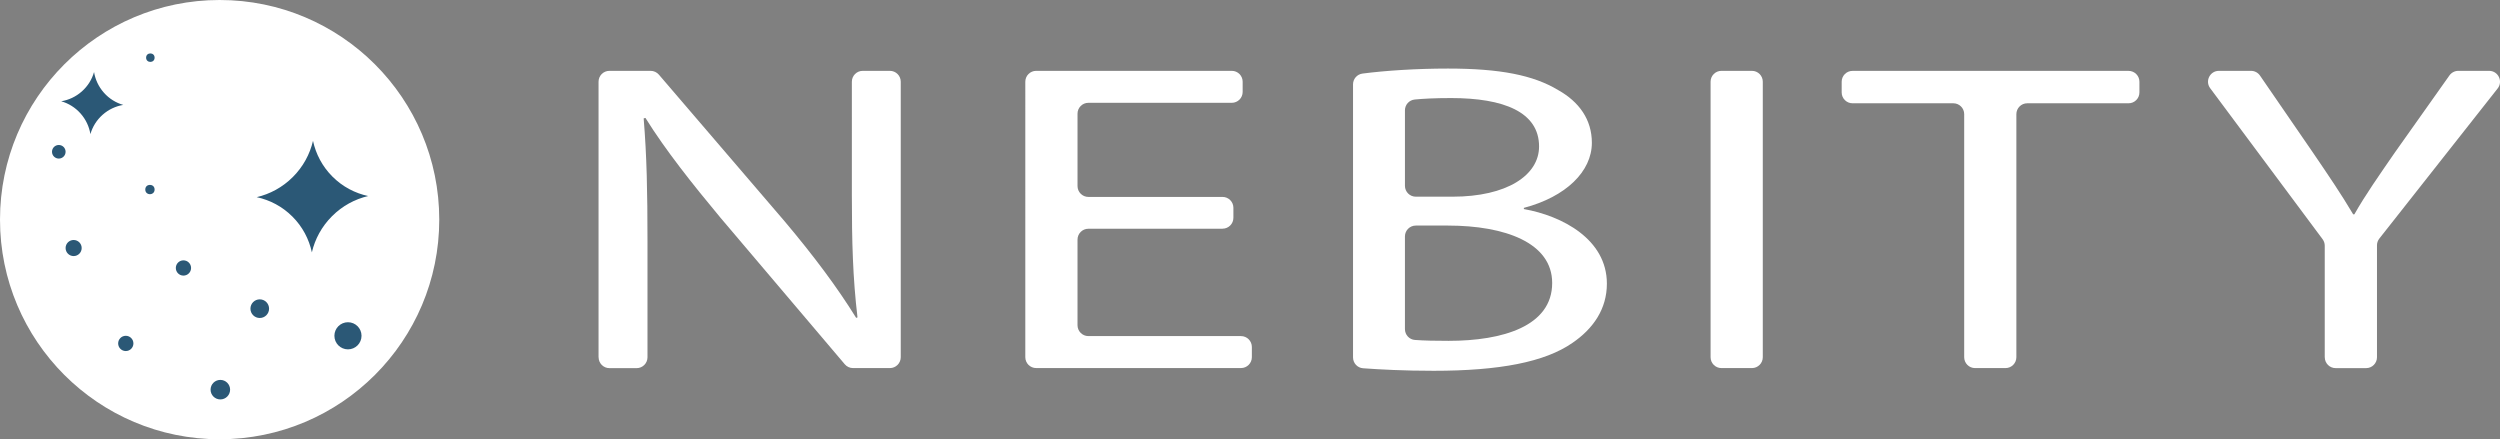 <?xml version="1.0" encoding="UTF-8"?>
<svg id="Layer_2" data-name="Layer 2" xmlns="http://www.w3.org/2000/svg" viewBox="0 0 842.33 148">
  <rect x="0" y="0" width="842.33" height="148" fill="#808080" stroke="none"/>
  <defs>
    <style>
      .cls-1 {
        fill: #2b5876;
      }

      .cls-2 {
        fill: #fff;
      }
    </style>
  </defs>
  <g id="Layer_1-2" data-name="Layer 1">
    <g>
      <g>
        <circle class="cls-2" cx="74" cy="74" r="74"/>
        <circle class="cls-1" cx="117.24" cy="113.14" r="4.57"/>
        <circle class="cls-1" cx="42.38" cy="115.71" r="2.57"/>
        <circle class="cls-1" cx="61.81" cy="90.29" r="2.57"/>
        <circle class="cls-1" cx="19.81" cy="51.14" r="2.29"/>
        <circle class="cls-1" cx="24.81" cy="83.57" r="2.71"/>
        <circle class="cls-1" cx="50.66" cy="19.43" r="1.43"/>
        <circle class="cls-1" cx="87.52" cy="104" r="3.14"/>
        <circle class="cls-1" cx="50.52" cy="63.86" r="1.57"/>
        <circle class="cls-1" cx="74.24" cy="131.29" r="3.29"/>
        <path class="cls-1" d="M86.49,66.43c4.43.95,8.62,3.13,12.04,6.55s5.59,7.61,6.55,12.04c1.04-4.45,3.3-8.69,6.79-12.18s7.73-5.75,12.18-6.79c-4.43-.95-8.62-3.13-12.04-6.55-3.42-3.42-5.59-7.61-6.55-12.04-1.04,4.45-3.3,8.69-6.79,12.18s-7.73,5.75-12.18,6.79Z"/>
        <path class="cls-1" d="M20.62,34.12c2.44.7,4.71,2.07,6.52,4.11s2.91,4.46,3.32,6.96c.7-2.44,2.07-4.71,4.11-6.52s4.46-2.91,6.96-3.32c-2.44-.7-4.71-2.07-6.52-4.11s-2.91-4.46-3.32-6.96c-.7,2.44-2.07,4.71-4.11,6.52s-4.46,2.91-6.96,3.32Z"/>
      </g>
      <g>
        <path class="cls-2" d="M201.67,120.37V27.53c0-2.02,1.64-3.66,3.66-3.66h13.89c1.07,0,2.08.47,2.78,1.28l42.3,49.34c9.9,11.75,17.77,22.28,24.17,32.61l.45-.16c-1.59-13.37-1.9-25.58-1.9-41.1V27.53c0-2.02,1.64-3.66,3.66-3.66h9.15c2.02,0,3.66,1.64,3.66,3.66v92.83c0,2.02-1.64,3.66-3.66,3.66h-12.41c-1.08,0-2.1-.47-2.79-1.29l-41.96-49.47c-9.33-11.22-18.44-22.65-25.2-33.53l-.6.16c1.05,12.69,1.29,24.76,1.29,41.32v39.17c0,2.02-1.64,3.66-3.66,3.66h-9.15c-2.02,0-3.66-1.64-3.66-3.66Z"/>
        <path class="cls-2" d="M411.91,77.07h-45.2c-2.02,0-3.66,1.64-3.66,3.66v28.85c0,2.02,1.64,3.66,3.66,3.66h51.42c2.02,0,3.66,1.64,3.66,3.66v3.45c0,2.02-1.64,3.66-3.66,3.66h-69.01c-2.02,0-3.66-1.64-3.66-3.66V27.53c0-2.02,1.64-3.66,3.66-3.66h65.91c2.02,0,3.66,1.64,3.66,3.66v3.45c0,2.02-1.64,3.66-3.66,3.66h-48.32c-2.02,0-3.66,1.64-3.66,3.66v24.39c0,2.02,1.64,3.66,3.66,3.66h45.2c2.02,0,3.66,1.64,3.66,3.66v3.38c0,2.02-1.64,3.66-3.66,3.66Z"/>
        <path class="cls-2" d="M455.88,28.42c0-1.84,1.36-3.39,3.19-3.63,7.65-1,18.2-1.69,28.77-1.69,17.56,0,28.79,2.2,37.19,7.27,7,3.93,11.32,9.89,11.32,17.73,0,9.68-8.73,18.2-22.91,21.94v.4c12.89,2.29,27.97,10.15,27.97,25.13,0,8.55-4.6,15.17-11.59,19.95-9.32,6.48-24.58,9.41-46.77,9.41-10.01,0-18-.43-23.79-.85-1.91-.14-3.38-1.74-3.38-3.65V28.42ZM473.37,62.61c0,2.02,1.64,3.66,3.66,3.66h12.37c18.31,0,29.16-7.21,29.16-16.92,0-11.61-11.9-16.31-29.61-16.31-5.55,0-9.46.21-12.29.49-1.87.19-3.29,1.76-3.29,3.64v25.43ZM473.37,110.89c0,1.91,1.46,3.51,3.36,3.65,3.09.23,6.85.3,11.38.3,18.17,0,34.87-4.92,34.87-19.49,0-13.61-15.95-19.32-35.05-19.35h-10.9c-2.02,0-3.66,1.64-3.66,3.66v31.23Z"/>
        <path class="cls-2" d="M593.94,27.53v92.83c0,2.02-1.64,3.66-3.66,3.66h-10.27c-2.02,0-3.66-1.64-3.66-3.66V27.53c0-2.02,1.64-3.66,3.66-3.66h10.27c2.02,0,3.66,1.64,3.66,3.66Z"/>
        <path class="cls-2" d="M658.12,34.8h-33.94c-2.02,0-3.66-1.64-3.66-3.66v-3.6c0-2.02,1.64-3.66,3.66-3.66h93c2.02,0,3.66,1.64,3.66,3.66v3.6c0,2.02-1.64,3.66-3.66,3.66h-34.14c-2.02,0-3.66,1.64-3.66,3.66v81.9c0,2.02-1.64,3.66-3.66,3.66h-10.26c-2.02,0-3.66-1.64-3.66-3.66V38.46c0-2.02-1.64-3.66-3.66-3.66Z"/>
        <path class="cls-2" d="M783.28,120.37v-37.58c0-.79-.25-1.55-.72-2.19l-37.88-50.88c-1.8-2.42-.07-5.85,2.94-5.85h10.82c1.21,0,2.33.59,3.02,1.59l17.93,26.08c5.16,7.59,9.31,13.66,13.47,20.67h.4c3.73-6.59,8.36-13.15,13.59-20.75l18.44-26.04c.69-.97,1.8-1.55,2.99-1.55h10.38c3.06,0,4.77,3.53,2.88,5.93l-39.87,50.58c-.51.65-.79,1.44-.79,2.27v37.72c0,2.02-1.64,3.66-3.66,3.66h-10.27c-2.02,0-3.66-1.64-3.66-3.66Z"/>
      </g>
    </g>
  </g>
</svg>